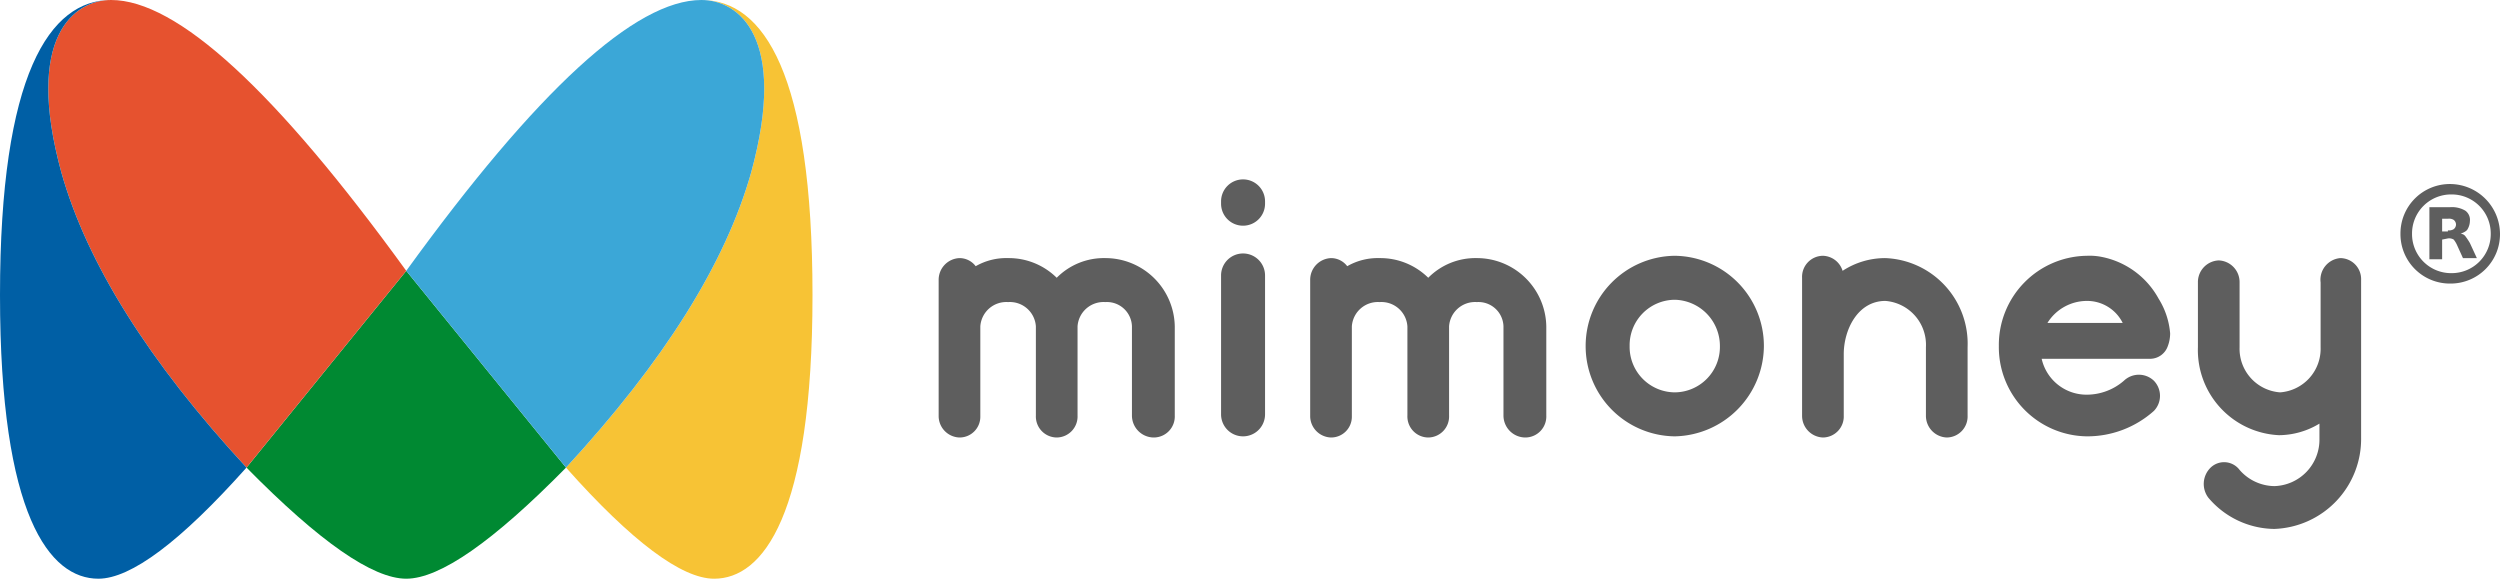 <svg xmlns="http://www.w3.org/2000/svg" width="172.8" height="40" viewBox="0 0 172.8 40">
  <g id="Logo" transform="translate(164 133)">
    <path id="mimoney-copy-36_1_" d="M-66.58-107.34a4.8,4.8,0,0,0-4.8-4.72,4.583,4.583,0,0,0-3.36,1.36,4.716,4.716,0,0,0-3.36-1.36,4.242,4.242,0,0,0-2.24.56,1.4,1.4,0,0,0-1.12-.56,1.5,1.5,0,0,0-1.44,1.52v9.44a1.487,1.487,0,0,0,1.44,1.44,1.434,1.434,0,0,0,1.44-1.44v-6.24a1.8,1.8,0,0,1,1.92-1.68,1.8,1.8,0,0,1,1.92,1.68v6.16a1.454,1.454,0,0,0,1.44,1.52,1.454,1.454,0,0,0,1.44-1.52v-6.16a1.8,1.8,0,0,1,1.92-1.68,1.73,1.73,0,0,1,1.84,1.68v6.16a1.519,1.519,0,0,0,1.52,1.52,1.454,1.454,0,0,0,1.44-1.52v-6.16Zm4.72-6.96a1.519,1.519,0,0,1-1.52-1.52v-.16a1.519,1.519,0,0,1,1.52-1.52,1.519,1.519,0,0,1,1.52,1.52v.16A1.519,1.519,0,0,1-61.86-114.3Zm0,14.56a1.519,1.519,0,0,1-1.52-1.52v-9.6a1.519,1.519,0,0,1,1.52-1.52,1.519,1.519,0,0,1,1.52,1.52v9.6A1.519,1.519,0,0,1-61.86-99.74Zm20.96-7.6a4.8,4.8,0,0,0-4.8-4.72,4.583,4.583,0,0,0-3.36,1.36,4.716,4.716,0,0,0-3.36-1.36,4.242,4.242,0,0,0-2.24.56,1.4,1.4,0,0,0-1.12-.56,1.5,1.5,0,0,0-1.44,1.52v9.44a1.487,1.487,0,0,0,1.44,1.44,1.434,1.434,0,0,0,1.44-1.44v-6.24a1.8,1.8,0,0,1,1.92-1.68,1.8,1.8,0,0,1,1.92,1.68v6.16a1.454,1.454,0,0,0,1.44,1.52,1.454,1.454,0,0,0,1.44-1.52v-6.16a1.8,1.8,0,0,1,1.92-1.68,1.73,1.73,0,0,1,1.84,1.68v6.16a1.519,1.519,0,0,0,1.52,1.52,1.454,1.454,0,0,0,1.44-1.52v-6.16Zm8.88,7.6a6.232,6.232,0,0,1-6.16-6.24,6.232,6.232,0,0,1,6.16-6.24,6.232,6.232,0,0,1,6.16,6.24A6.284,6.284,0,0,1-32.02-99.74Zm0-9.44a3.142,3.142,0,0,0-3.12,3.2,3.142,3.142,0,0,0,3.12,3.2,3.142,3.142,0,0,0,3.12-3.2A3.194,3.194,0,0,0-32.02-109.18Zm14.56-2.88a5.365,5.365,0,0,0-2.96.88,1.465,1.465,0,0,0-1.36-1.04,1.454,1.454,0,0,0-1.44,1.52v9.52a1.5,1.5,0,0,0,1.44,1.52,1.454,1.454,0,0,0,1.44-1.52v-4.24c0-1.68.96-3.68,2.88-3.68a3.043,3.043,0,0,1,2.8,3.2v4.72a1.5,1.5,0,0,0,1.44,1.52,1.454,1.454,0,0,0,1.44-1.52v-4.72A5.922,5.922,0,0,0-17.46-112.06Zm19.52,6.08a1.3,1.3,0,0,1-1.2.88H-6.66a3.177,3.177,0,0,0,3.12,2.48,3.923,3.923,0,0,0,2.56-.96,1.5,1.5,0,0,1,2.08,0,1.5,1.5,0,0,1,0,2.08,6.91,6.91,0,0,1-4.64,1.76,6.164,6.164,0,0,1-6.08-6.24,6.164,6.164,0,0,1,6.08-6.24,4.226,4.226,0,0,1,1.04.08,5.744,5.744,0,0,1,3.92,2.88,5.345,5.345,0,0,1,.8,2.4A2.469,2.469,0,0,1,2.06-105.98Zm-5.6-3.12a3.219,3.219,0,0,0-2.72,1.52h5.2A2.746,2.746,0,0,0-3.54-109.1Zm17.52-2.96a1.454,1.454,0,0,1,1.44,1.52v10.88a6.221,6.221,0,0,1-6,6.32A6.052,6.052,0,0,1,4.86-95.5a1.579,1.579,0,0,1,.16-2.08,1.341,1.341,0,0,1,2,.16,3.241,3.241,0,0,0,2.4,1.12,3.212,3.212,0,0,0,3.12-3.28v-1.04a5.455,5.455,0,0,1-2.8.8,5.888,5.888,0,0,1-5.6-6.08v-4.48a1.5,1.5,0,0,1,1.44-1.52,1.5,1.5,0,0,1,1.44,1.52v4.48a3.019,3.019,0,0,0,2.8,3.12,3.019,3.019,0,0,0,2.8-3.12v-4.48A1.5,1.5,0,0,1,13.98-112.06Zm7.6,1.76a3.415,3.415,0,0,1-3.44-3.44,3.415,3.415,0,0,1,3.44-3.44,3.466,3.466,0,0,1,3.44,3.44A3.415,3.415,0,0,1,21.58-110.3Zm.08-.72a2.7,2.7,0,0,0,2.72-2.72,2.7,2.7,0,0,0-2.72-2.72,2.7,2.7,0,0,0-2.72,2.72A2.7,2.7,0,0,0,21.66-111.02Zm-.24-2.96a.6.6,0,0,0,.4-.08.416.416,0,0,0,.16-.32.416.416,0,0,0-.16-.32.6.6,0,0,0-.4-.08h-.4v.88h.4Zm-.4.64v1.36h-.88v-3.6h1.44a1.815,1.815,0,0,1,1.04.24.78.78,0,0,1,.32.72,1.156,1.156,0,0,1-.16.56c-.08.16-.32.24-.48.32a.416.416,0,0,1,.32.16,4.739,4.739,0,0,1,.32.48l.48,1.04h-.96l-.4-.88a1.749,1.749,0,0,0-.24-.4.6.6,0,0,0-.4-.08l-.4.08Z" transform="translate(-16.22 -3.1)" fill="#5e5e5e"/>
    <g id="Icon_1_" transform="translate(-164 -133)">
      <path id="Rectangle_5_" d="M-131.66-109.6-120.62-96q-7.56,7.68-11.04,7.68T-142.7-96Z" transform="translate(159.74 128.32)" fill="#008932"/>
      <path id="Rectangle_4_" d="M-155.486-133q6.84,0,20.4,18.72l-11.04,13.6c-6.8-7.36-11.04-14.16-12.8-20.4C-161.486-130.44-158.046-133-155.486-133Z" transform="translate(163.166 133)" fill="#e6522f"/>
      <path id="Fill-3_3_" d="M-164-112.6c0,15.28,3.44,19.6,6.8,19.6,2.24,0,5.68-2.56,10.24-7.68-6.8-7.36-11.04-14.16-12.8-20.4-2.56-9.36.88-11.92,3.44-11.92C-160.56-133-164-127.88-164-112.6Z" transform="translate(164 133)" fill="#005fa5"/>
      <path id="Fill-3_2_" d="M-98.06-112.6c0,15.28-3.44,19.6-6.8,19.6-2.24,0-5.68-2.56-10.24-7.68,6.8-7.36,11.04-14.16,12.8-20.4,2.56-9.36-.88-11.92-3.44-11.92C-101.42-133-98.06-127.88-98.06-112.6Z" transform="translate(154.22 133)" fill="#f7c335"/>
      <path id="Rectangle_3_" d="M-108.5-133q-6.84,0-20.4,18.72l11.04,13.6c6.8-7.36,11.04-14.16,12.8-20.4C-102.5-130.44-105.94-133-108.5-133Z" transform="translate(156.98 133)" fill="#3ba7d7"/>
    </g>
  </g>
</svg>
